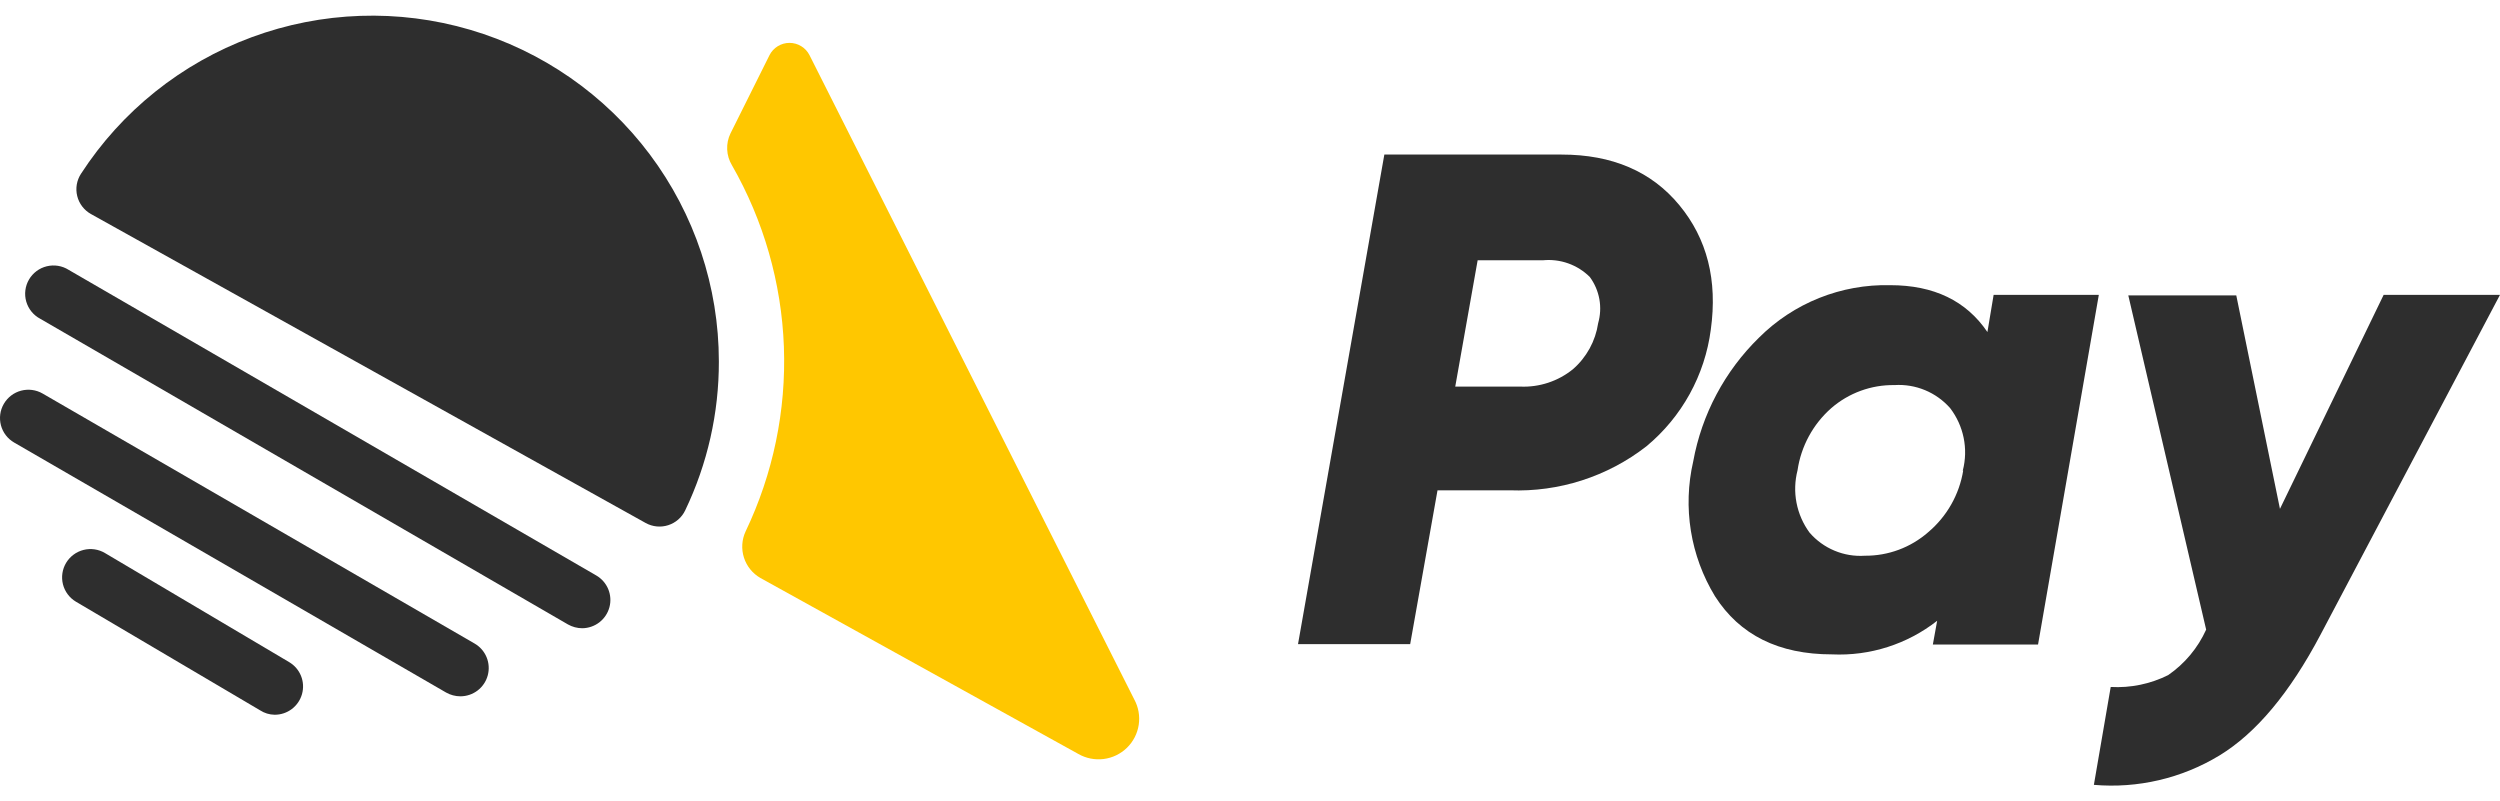 <svg xmlns="http://www.w3.org/2000/svg" width="156" height="50" viewBox="0 0 156 50" fill="none"><path d="M67.283 47.044L47.448 36.065C46.959 35.784 46.593 35.33 46.422 34.794C46.251 34.257 46.287 33.675 46.524 33.164V33.164C48.243 29.569 49.063 25.611 48.915 21.631C48.766 17.65 47.653 13.765 45.671 10.307C45.492 10.009 45.391 9.672 45.376 9.325C45.36 8.978 45.432 8.633 45.584 8.321L48.017 3.442C48.134 3.211 48.312 3.018 48.532 2.883C48.753 2.747 49.006 2.676 49.265 2.676C49.524 2.676 49.778 2.747 49.998 2.883C50.218 3.018 50.397 3.211 50.513 3.442L70.775 43.639C71.04 44.123 71.139 44.68 71.057 45.226C70.975 45.772 70.717 46.276 70.322 46.661C69.926 47.047 69.415 47.293 68.867 47.362C68.318 47.431 67.762 47.319 67.283 47.044V47.044Z" fill="#FFC700"></path><path d="M36.334 39.202C36.021 39.201 35.714 39.119 35.441 38.965L2.51 19.891C2.299 19.78 2.114 19.627 1.964 19.443C1.814 19.258 1.703 19.045 1.637 18.816C1.572 18.588 1.553 18.349 1.583 18.113C1.612 17.877 1.689 17.649 1.809 17.444C1.929 17.238 2.089 17.059 2.279 16.917C2.47 16.774 2.688 16.672 2.919 16.616C3.151 16.56 3.391 16.55 3.626 16.589C3.861 16.628 4.086 16.713 4.287 16.841L37.203 35.907C37.539 36.101 37.802 36.399 37.952 36.757C38.101 37.114 38.129 37.511 38.03 37.885C37.931 38.26 37.711 38.592 37.405 38.83C37.099 39.067 36.722 39.198 36.334 39.202Z" fill="#2E2E2E"></path><path d="M28.727 43.45C28.414 43.449 28.107 43.367 27.835 43.213L0.883 27.615C0.476 27.38 0.18 26.993 0.059 26.54C-0.061 26.087 0.003 25.605 0.239 25.2C0.475 24.794 0.862 24.498 1.316 24.378C1.77 24.258 2.254 24.322 2.66 24.557L29.612 40.155C29.949 40.349 30.213 40.649 30.362 41.008C30.511 41.368 30.537 41.766 30.436 42.141C30.336 42.517 30.113 42.848 29.805 43.085C29.495 43.322 29.117 43.45 28.727 43.45V43.45Z" fill="#2E2E2E"></path><path d="M17.131 44.6C16.811 44.594 16.499 44.499 16.231 44.325L4.738 37.546C4.538 37.427 4.364 37.27 4.225 37.084C4.086 36.898 3.985 36.686 3.928 36.461C3.872 36.236 3.86 36.002 3.894 35.772C3.927 35.542 4.006 35.322 4.125 35.123C4.245 34.923 4.402 34.749 4.589 34.611C4.775 34.472 4.988 34.372 5.213 34.315C5.439 34.258 5.673 34.247 5.903 34.28C6.133 34.314 6.355 34.393 6.554 34.512L18.04 41.314C18.375 41.511 18.636 41.812 18.782 42.172C18.928 42.532 18.951 42.93 18.847 43.304C18.744 43.678 18.52 44.008 18.21 44.243C17.899 44.477 17.52 44.603 17.131 44.6V44.6Z" fill="#2E2E2E"></path><path d="M44.857 22.555C44.864 25.771 44.146 28.947 42.756 31.848C42.652 32.066 42.504 32.261 42.321 32.42C42.139 32.579 41.925 32.699 41.694 32.773C41.464 32.847 41.22 32.873 40.979 32.849C40.738 32.826 40.504 32.753 40.292 32.636L34.162 29.223L5.678 13.357C5.465 13.239 5.279 13.078 5.132 12.885C4.984 12.692 4.877 12.471 4.819 12.235C4.76 11.999 4.751 11.754 4.791 11.515C4.832 11.275 4.921 11.046 5.054 10.843C7.589 6.931 11.324 3.943 15.701 2.324C20.079 0.704 24.864 0.541 29.341 1.859C33.819 3.177 37.75 5.904 40.546 9.634C43.343 13.364 44.855 17.897 44.857 22.555V22.555Z" fill="#2E2E2E"></path><path d="M86.383 9.645H97.442C100.602 9.645 103.05 10.696 104.788 12.798C106.526 14.899 107.181 17.487 106.755 20.561C106.386 23.411 104.949 26.016 102.734 27.852C100.304 29.742 97.282 30.713 94.203 30.595H89.701L87.995 40.195H80.996L86.383 9.645ZM98.145 23.044C98.999 22.304 99.559 21.283 99.725 20.167C99.864 19.678 99.89 19.164 99.8 18.664C99.709 18.164 99.505 17.692 99.203 17.282C98.822 16.904 98.362 16.614 97.855 16.434C97.348 16.254 96.808 16.189 96.273 16.242H92.205L90.807 24.124H94.875C96.06 24.173 97.223 23.789 98.145 23.044V23.044Z" fill="#2E2E2E"></path><path d="M124.015 20.719L124.402 18.401H130.966L127.174 40.218H120.61L120.879 38.736C119.014 40.199 116.684 40.944 114.314 40.833C110.991 40.833 108.559 39.624 107.016 37.207C105.481 34.685 104.994 31.665 105.657 28.79C106.192 25.853 107.627 23.154 109.764 21.066C110.836 19.996 112.114 19.155 113.52 18.593C114.927 18.031 116.433 17.759 117.948 17.795C120.671 17.795 122.693 18.769 124.015 20.719ZM122.482 29.389V29.349C122.652 28.685 122.669 27.992 122.532 27.32C122.395 26.649 122.108 26.017 121.692 25.471C121.262 24.981 120.725 24.596 120.123 24.346C119.52 24.096 118.868 23.988 118.217 24.029C116.767 24.007 115.36 24.521 114.267 25.471C113.129 26.475 112.385 27.849 112.166 29.349C111.995 30.012 111.973 30.704 112.103 31.376C112.233 32.048 112.51 32.683 112.916 33.235C113.34 33.726 113.873 34.112 114.472 34.362C115.071 34.613 115.72 34.721 116.368 34.677C117.82 34.689 119.226 34.167 120.318 33.211C121.486 32.226 122.263 30.856 122.506 29.349L122.482 29.389Z" fill="#2E2E2E"></path><path d="M142.269 31.753L148.739 18.401H155.998L144.805 39.596C142.883 43.237 140.777 45.754 138.486 47.146C136.137 48.57 133.395 49.21 130.658 48.975L131.708 42.867C132.948 42.936 134.184 42.681 135.295 42.126C136.329 41.413 137.148 40.432 137.664 39.288L132.806 18.433H139.544L142.269 31.753Z" fill="#2E2E2E"></path></svg>